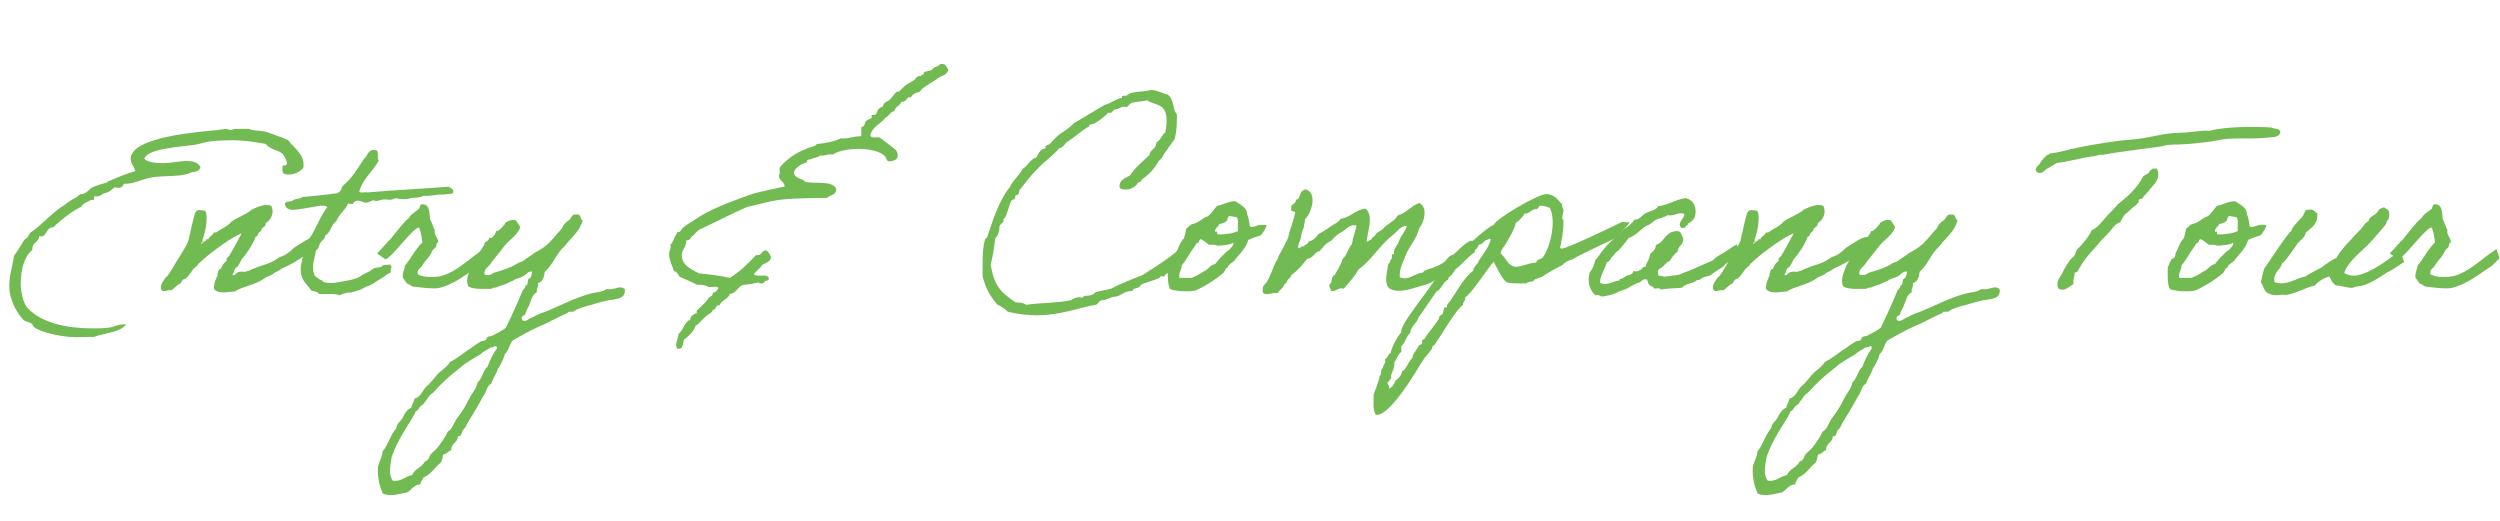 <svg width="504" height="105" viewBox="0 0 504 105" fill="none" xmlns="http://www.w3.org/2000/svg">
<path d="M61.199 33.224C61.199 33.416 61.199 33.608 61.151 33.8C60.623 34.616 59.375 35.192 58.175 35.192C56.591 35.192 56.975 34.328 56.975 33.368H57.215C57.599 33.368 57.839 33.272 57.887 32.888C57.647 32.12 57.407 31.4 56.735 30.824C56.063 30.296 54.575 30.2 53.519 29C51.503 28.664 49.391 28.28 46.799 28.28C45.407 28.28 43.631 28.328 42.239 28.52C41.231 28.664 40.223 29.048 39.263 29.192C35.903 29.672 29.951 29.912 29.087 31.976C29.711 32.744 31.439 32.888 32.927 32.888C34.463 32.888 36.239 32.456 37.727 32.456C38.831 32.456 39.791 32.696 40.415 33.608C40.319 34.52 39.455 34.616 38.543 34.76C36.719 35.672 33.839 35.384 31.199 35.672C28.847 35.96 27.503 36.92 25.439 37.064C25.343 37.064 25.295 37.016 25.199 37.016C24.767 37.016 24.911 37.88 23.807 37.88C23.615 37.88 23.471 37.832 23.135 37.736C22.559 38.168 22.079 38.744 21.263 38.888C20.543 39.032 20.399 39.56 19.583 39.608C19.439 39.608 19.295 39.56 19.151 39.56C18.767 39.56 19.151 40.328 18.767 40.328C18.719 40.328 18.623 40.328 18.527 40.28C18.335 40.28 16.415 41.144 16.415 41.672C13.967 42.728 10.703 45.8 10.799 45.8C9.215 45.8 9.503 47.672 8.255 47.672C8.159 47.672 8.015 47.624 7.919 47.624C7.823 48.824 6.527 48.824 6.527 50.168V50.408C4.943 51.608 4.175 54.2 4.175 57.368C4.175 58.472 4.607 61.16 5.615 62.168C8.495 65.144 13.439 66.2 18.671 66.2C19.775 66.2 20.879 66.2 21.983 66.056C23.039 65.912 23.807 65.336 25.103 65.384H25.439C24.143 67.112 21.119 67.064 18.959 67.928H17.903C16.991 67.928 16.127 67.976 15.263 67.976C12.047 67.976 6.575 66.632 6.527 65.384C6.095 64.904 5.135 64.904 4.703 64.472C3.215 62.888 1.871 60.2 1.871 57.752C1.871 55.352 2.543 53.672 2.831 51.56C3.599 50.552 4.223 49.4 4.895 48.344C5.471 48.056 5.807 47.528 6.047 46.952C8.399 45.464 10.415 42.824 13.199 41.192C13.343 40.952 14.879 40.04 14.879 40.04C15.647 39.848 15.695 39.224 16.415 39.128C17.183 39.128 17.759 38.456 18.287 37.976C18.767 37.544 21.359 36.824 21.503 36.824C21.743 36.776 21.647 36.632 21.743 36.584C23.519 35.864 25.343 35 27.263 34.52C27.119 33.608 26.351 33.08 26.351 32.024C26.351 27.464 40.703 26.552 43.871 26.216C44.303 26.168 45.071 26.024 45.455 25.976C45.839 25.976 46.223 26.216 46.607 26.216C46.751 26.216 46.991 25.976 47.567 25.976H50.063C51.311 26.456 52.943 26.264 53.999 26.696C54.575 26.936 56.735 27.608 58.127 28.28C59.183 29.768 61.199 30.968 61.199 33.224Z" fill="#72BA52"/>
<path d="M61.432 51.464C60.472 52.28 58.648 53.288 57.592 53.768C56.776 54.056 56.584 54.44 55.288 55.016C54.472 55.736 54.04 55.544 53.176 56.216C51.4 57.464 49.192 57.608 47.32 58.76C45.976 58.808 44.2 59.384 43.144 58.28C43.096 57.128 43.48 56.216 43.864 55.544C43.912 55.448 43.768 55.112 43.864 55.064C44.104 54.872 43.912 54.68 44.104 54.392C44.152 54.248 44.44 54.344 44.536 54.152C44.776 53.768 44.776 53.528 45.016 53.24C45.16 53 45.496 52.808 45.688 52.52C45.736 52.472 45.64 52.136 45.688 52.088C45.928 51.896 45.976 51.848 46.168 51.608C46.648 50.936 48.136 48.104 48.712 47.048C46.792 47.72 42.616 50.84 41.176 52.136C40.744 52.568 40.024 53.048 39.736 53.576C38.68 54.248 38.344 55.496 37.336 56.216C36.568 56.264 36.664 57.224 35.944 57.368C35.464 57.704 35.08 58.184 34.552 58.52C33.352 58.376 33.064 59.144 32.44 58.28C32.344 57.128 32.968 56.696 33.352 55.976C33.976 55.544 34.312 54.776 34.744 54.152C35.464 52.76 37.432 50.072 38.008 48.44C38.2 47.624 39.064 43.592 39.304 43.016C39.64 42.2 40.168 42.296 41.32 42.488C42.136 43.256 41.32 47.48 40.744 48.44C41.08 48.584 40.744 48.68 40.744 48.92H40.504C40.648 49.592 40.888 48.584 41.224 48.68C41.656 48.68 41.368 48.056 41.992 48.248C42.232 47.624 42.904 47.432 43.144 46.856C43.672 47 43.864 46.616 44.296 46.376C44.92 46.04 45.448 45.752 46.12 45.224C46.36 45.08 46.6 44.696 46.84 44.552C47.944 43.784 49.72 43.208 50.776 42.248C51.592 41.864 53.56 40.904 54.712 41.528C55.384 43.016 54.52 44.456 53.56 44.984C53.656 45.896 52.6 45.704 52.648 46.616C51.976 46.712 52.12 47.624 51.496 47.768C51.16 49.064 49.48 51.464 48.712 52.28C48.424 52.904 48.136 53.432 47.752 53.912C47.08 54.008 47.32 55.016 46.84 55.304C47.224 55.928 47.704 54.776 48.232 54.824C48.712 54.632 49.48 54.968 49.864 54.632C50.488 54.584 50.488 54.344 51.016 54.2C53.512 53.144 54.28 53.336 56.344 51.848C57.352 51.464 57.256 51.56 58.072 50.984C58.648 50.6 58.936 50.264 59.272 49.928C59.656 49.784 60.328 49.208 60.664 49.064C61.576 48.584 62.296 47.816 63.688 47.768C63.928 50.024 63.4 50.936 62.68 50.984C62.248 50.984 61.48 51.272 61.432 51.464Z" fill="#72BA52"/>
<path d="M78.627 53.336C79.347 53.912 78.435 54.344 78.867 54.872C77.715 55.4 77.187 56.024 76.419 56.408C75.939 56.648 75.123 57.368 74.355 57.608C74.211 57.608 73.491 57.944 73.347 58.04C73.059 58.136 73.011 58.328 72.435 58.472C72.147 58.568 71.283 58.856 70.851 58.952C70.131 59.144 70.899 58.808 69.891 59.048C69.411 59.144 68.979 59.24 68.499 59.528C67.491 59.096 65.763 59.336 64.371 59.288C64.083 58.808 63.363 58.76 62.739 58.568C62.163 57.608 60.915 56.744 60.675 55.112C60.483 53.912 60.819 52.712 61.155 51.464C61.731 50.264 62.067 48.152 62.739 47.528C63.891 45.656 64.659 43.4 66.003 41.768C65.667 41.384 64.851 41.432 64.131 41.528C63.603 41.624 62.451 41.864 61.395 42.008C59.907 42.152 57.939 42.872 57.459 41.288C57.363 40.376 58.659 40.808 59.091 40.376C59.523 39.992 60.579 40.184 60.915 39.704C63.315 39.56 65.523 39.224 67.827 38.984C68.211 38.936 68.547 38.552 68.739 38.312C68.883 38.12 68.835 37.832 68.979 37.64C69.315 37.208 70.323 36.44 70.803 35.768C71.763 34.616 72.483 33.32 73.347 32.072C74.163 31.496 74.067 30.056 75.651 30.248C76.611 30.248 75.843 31.88 76.371 32.312C75.219 34.568 73.203 35.912 72.435 38.552C72.531 39.032 73.587 38.648 74.067 38.792C79.395 38.312 85.059 38.072 90.387 37.64C90.963 37.928 91.779 38.312 91.203 39.032C90.003 39.128 88.995 39.272 89.043 39.224C87.699 39.176 86.835 39.608 85.347 39.464C84.339 40.04 83.427 39.656 82.131 40.136C81.219 40.184 80.403 40.136 79.827 39.944C78.243 40.664 78.147 39.896 76.563 40.376C75.891 40.568 75.891 40.568 75.219 40.376C74.787 40.568 74.355 40.76 73.827 40.856C73.251 40.952 72.099 39.896 71.283 40.856C71.331 41.336 70.467 40.952 70.131 41.096C69.603 42.44 68.355 43.112 67.827 44.552C66.675 45.368 66.771 46.76 65.523 47.528C65.571 48.152 64.899 48.44 64.611 48.92C64.275 49.4 64.275 50.168 63.699 50.504C63.411 52.328 62.643 53.816 63.459 55.592C63.987 55.976 64.323 56.36 64.851 56.504C65.043 56.552 64.995 56.696 65.043 56.744C66.579 57.464 68.691 56.744 70.371 56.504C71.091 56.312 72.243 56.12 73.011 55.448C73.059 55.4 74.307 54.776 74.355 54.776C74.739 54.584 75.027 54.248 75.459 54.056C75.843 53.912 76.467 53.912 76.851 53.816C77.091 53.288 77.955 53.432 78.627 53.336Z" fill="#72BA52"/>
<path d="M95.076 51.992C95.796 51.368 97.523 50.264 97.523 50.216C97.523 50.168 98.147 52.04 98.147 52.04C98.147 52.04 96.468 53.816 96.419 53.72C93.924 55.304 91.572 57.368 88.356 58.088C86.82 58.232 85.091 57.992 83.987 57.848C83.507 57.8 83.364 57.848 82.835 57.608C82.74 57.56 82.835 57.416 82.596 57.368C81.972 57.368 81.635 56.504 81.204 55.976C81.108 54.92 81.54 54.344 81.683 53.48C82.98 51.944 83.7 50.264 85.139 48.872C85.043 47.864 84.852 46.472 84.419 45.848C83.028 46.184 79.043 51.896 77.7 52.28C77.7 52.28 75.972 51.032 76.019 51.08C76.74 50.456 78.035 48.776 78.659 48.296C79.284 47.576 81.635 44.36 82.499 43.928C82.547 43.4 84.084 42.44 84.468 42.104C84.707 41.816 84.516 40.904 85.572 41.24C86.675 41.528 86.531 43.016 86.724 44.264C87.108 44.84 87.251 45.704 87.635 46.328C87.444 47.432 88.356 47.912 88.356 48.872C87.924 48.872 88.019 49.544 87.876 49.784C87.683 50.072 87.347 50.264 87.204 50.456C86.675 51.8 85.859 52.328 85.139 53.48C84.9 54.152 83.987 54.152 84.228 55.304C85.139 55.832 86.579 55.928 88.115 55.784C90.803 55.496 93.251 53.336 95.076 51.992Z" fill="#72BA52"/>
<path d="M94.426 57.752C93.706 56.12 94.714 54.776 95.05 53.48C95.386 53.24 95.914 51.56 96.25 51.272C96.538 51.032 97.786 49.4 97.738 48.872C98.026 48.776 98.266 48.584 98.458 48.392C98.554 48.296 98.602 48.008 98.65 47.96C98.746 47.864 99.034 48.008 99.13 47.96C99.514 47.576 99.946 47.096 100.042 46.568C100.522 46.664 100.762 46.184 100.954 46.088C101.146 45.992 101.482 45.416 101.674 45.32C101.77 45.272 101.818 44.888 101.914 44.888C102.298 44.696 102.826 44.168 103.978 44.408C104.314 44.84 104.602 45.32 104.89 45.8C104.218 47.672 102.442 48.392 101.434 49.928C100.858 50.6 99.61 52.28 99.034 52.952C98.65 53.816 97.594 54.008 97.642 55.256C98.122 55.688 99.13 55.4 99.466 55.016C101.338 54.488 103.114 53.912 104.554 52.952C104.986 52.904 105.562 52.616 105.946 52.232C106.138 52.04 106.426 51.944 106.618 51.8C106.81 51.608 107.098 51.512 107.29 51.32C107.626 50.984 108.586 50.552 109.162 50.168C109.402 50.024 109.594 49.88 109.834 49.688C111.034 48.824 112.138 47.24 113.29 46.04C113.578 45.32 114.058 44.792 114.682 44.408C115.258 44.024 115.162 43.064 116.314 43.256C117.178 43.112 116.89 44.216 117.466 44.408C116.842 46.808 115.018 47.96 113.77 49.688C112.138 51.08 111.466 53.432 109.834 54.776C109.69 55.832 109.45 56.84 108.442 57.08C108.634 57.944 108.058 58.088 108.25 58.904C107.242 59.384 107.05 60.632 106.618 61.688C106.378 62.168 106.138 62.6 105.946 63.08C105.994 63.848 104.89 63.416 105.226 64.472C105.85 65.144 106.714 64.136 107.29 63.992C107.962 63.656 108.826 63.176 109.594 62.984C112.666 61.784 115.642 60.104 119.05 59.192C120.058 58.904 121.354 58.952 122.266 58.28C124.09 58.568 124.81 57.368 125.962 58.28C126.154 59.816 125.098 60.152 123.898 60.344C122.17 60.536 120.538 61.064 119.05 61.496C118.234 61.688 116.794 62.072 115.834 62.648C115.69 63.08 114.538 62.6 114.442 63.08C112.522 63.896 110.602 65.048 108.682 65.816C106.81 66.632 105.082 67.688 103.402 68.6C102.682 69.32 102.586 70.712 101.77 71.384C101.482 72.536 100.954 73.448 100.378 74.36C100.042 75.464 99.37 76.232 99.034 77.336C98.074 77.768 98.074 79.16 97.402 79.88C96.394 81.8 95.29 83.624 94.186 85.4C93.994 85.784 93.85 86.216 93.466 86.552C93.466 86.6 93.274 86.792 93.274 86.792C93.034 87.128 93.082 88.088 92.314 87.944C92.314 89.288 90.922 89.288 90.97 90.728C90.346 90.968 90.106 91.544 89.338 91.64C89.194 92.168 89.146 92.792 88.858 93.272C87.658 94.184 86.938 95.624 85.402 96.248C85.162 96.68 84.826 97.064 84.73 97.64C83.434 97.736 83.002 98.696 82.186 99.224C80.554 99.56 78.586 100.232 77.146 99.464C76.522 97.976 76.09 96.392 76.186 94.184C76.426 92.984 77.05 92.264 77.146 90.968C78.298 89.624 78.73 87.608 79.882 86.36C80.026 85.256 80.89 84.872 81.274 84.056C81.61 83.24 82.138 82.568 82.906 82.184C83.098 81.56 83.434 81.032 83.578 80.36C85.066 79.976 85.21 78.296 86.362 77.576C86.89 76.952 87.418 76.472 87.946 75.752C88.618 74.84 90.01 74.168 90.73 72.968C92.218 72.248 93.418 71.144 94.858 70.232C95.338 69.896 95.77 69.56 96.25 69.272C96.442 69.176 96.778 68.936 96.922 68.84C97.162 68.696 97.594 68.744 97.882 68.6C98.074 68.456 98.122 68.024 98.314 67.928C98.602 67.736 98.938 67.832 99.226 67.688C100.234 67.16 101.146 66.728 102.01 66.056C103.114 63.704 104.218 61.352 105.226 58.904C105.322 58.328 105.946 58.232 105.946 57.56C106.618 57.512 106.234 56.456 106.618 56.168C107.194 56.024 107.146 55.304 107.29 54.776C106.474 54.584 106.042 55.4 105.466 55.688C104.938 55.976 104.218 56.12 103.642 56.408C103.498 56.456 103.642 56.6 103.402 56.6C103.21 56.648 102.25 57.128 101.77 57.32C101.194 57.512 100.522 57.704 99.946 57.992C99.466 57.896 99.322 58.136 99.034 58.232C97.354 58.232 95.482 58.376 94.426 57.752ZM99.946 69.752C99.61 69.8 99.514 70.088 99.034 69.992C98.362 70.472 97.498 70.76 96.922 71.384C95.53 72.248 93.946 73.016 92.794 74.12C90.778 75.608 88.954 77.336 87.274 79.208C86.506 79.592 86.218 80.456 85.642 81.032C85.498 81.512 85.018 81.656 84.73 81.944C84.442 82.28 84.298 82.76 83.818 82.904C83.146 84.488 82.09 85.832 81.274 87.272C80.41 88.76 79.594 90.296 78.97 92.12C78.682 93.848 78.25 95.672 79.21 96.92C81.034 97.112 81.658 96.008 83.098 95.768C83.578 94.472 85.114 94.232 85.642 93.032C86.458 92.888 86.554 91.928 86.794 91.64C87.178 91.16 87.802 90.728 88.186 90.248C88.954 89.288 89.722 88.232 90.25 87.032C91.162 86.552 91.354 85.544 91.882 84.728C92.362 83.96 92.986 83.24 93.466 82.424C93.994 81.608 94.378 80.744 94.858 79.88C95.338 79.064 96.106 78.152 96.25 77.144C97.21 76.328 97.354 74.696 98.314 73.88C98.794 72.536 99.418 71.288 100.186 70.232C100.138 70.04 100.138 69.752 99.946 69.752Z" fill="#72BA52"/>
<path d="M189.53 12.92C190.634 12.728 190.826 13.448 191.162 14.072C190.97 15.272 189.53 15.224 188.858 15.944C187.946 16.568 187.034 17.048 186.074 17.768C185.786 18.008 185.642 18.296 185.402 18.488C185.066 18.68 184.586 18.68 184.25 18.92C183.962 19.112 183.818 19.448 183.53 19.64C183.482 19.688 183.146 19.544 183.098 19.64C182.858 19.928 182.426 20.6 181.706 20.552C181.466 21.368 180.458 21.464 180.314 22.376C179.45 22.616 179.162 23.384 178.49 23.768C177.53 24.968 175.898 25.496 175.466 27.224C175.514 27.944 176.618 27.608 177.338 27.704C177.962 28.232 178.73 28.712 179.402 29.288C180.026 29.816 181.034 30.248 180.986 31.352C180.938 32.168 180.314 32.36 179.642 32.504C178.73 32.696 178.73 32.024 178.49 31.592C176.954 29.624 170.33 29.528 167.882 31.16C166.778 30.968 166.394 31.496 165.338 31.352C164.858 31.784 164.042 31.784 163.514 32.072C163.37 32.12 162.938 32.168 162.794 32.264C162.698 32.36 162.65 32.696 162.554 32.744C162.218 32.936 161.738 32.984 161.402 33.224C160.874 33.608 160.154 34.088 160.058 34.808C160.154 36.056 161.738 35.864 162.362 36.68C164.426 37.112 167.738 36.344 168.554 38.024C168.698 39.416 167.306 39.224 166.73 39.896C164.042 39.944 161.306 39.944 158.666 40.136C155.69 40.328 153.098 41.192 150.602 41.72C147.242 43.16 144.17 44.84 140.906 46.328C140.522 46.712 140.09 47.048 139.754 47.48C139.178 47.672 139.274 48.536 138.362 48.44C138.41 49.736 137.45 50.312 137.45 51.416C137.498 53.528 139.226 54.2 140.906 55.112C143.066 55.304 145.178 55.592 147.146 56.024C149.162 54.776 150.842 53.096 152.426 51.416C153.722 51.656 153.386 50.36 154.538 50.504C154.97 50.792 155.21 51.32 155.45 51.848C155.306 52.856 154.25 53 153.578 53.48C153.194 54.248 152.378 54.584 151.994 55.304C152.57 55.976 154.682 55.064 154.97 56.024C155.162 56.792 154.106 56.408 154.058 56.936C153.77 57.224 153.194 57.224 152.906 56.936C151.946 57.128 151.034 57.368 149.882 57.416C148.682 57.752 148.538 59.096 147.146 59.24C146.81 60.392 145.418 60.44 145.082 61.544C144.122 61.4 144.506 62.504 143.69 62.456C143.594 63.128 142.874 63.224 142.538 63.608C141.626 64.184 141.146 65.144 140.234 65.672C139.754 66.92 138.89 67.736 137.93 68.456C137.546 69.128 137.882 70.568 136.538 70.28C135.914 69.368 136.778 68.36 136.778 67.304C137.546 66.776 137.786 65.768 138.362 65C138.506 64.856 138.602 65.048 138.602 64.76C138.65 64.472 138.938 64.712 139.082 64.52C139.226 64.328 139.13 64.04 139.322 63.848C139.61 63.56 139.994 63.176 140.474 63.176C140.426 62.84 140.426 62.504 140.666 62.456C141.338 61.688 142.25 61.112 142.778 60.152C143.018 59.72 143.786 59.816 143.69 59C144.362 59 144.554 58.472 144.842 58.088C144.602 57.56 143.402 57.992 142.778 57.848C142.25 57.464 141.434 57.368 140.474 57.416C139.466 56.744 138.122 56.36 137.018 55.784C136.682 55.304 136.49 54.776 135.866 54.632C135.53 53.576 135.002 52.712 134.906 51.416C134.81 50.504 135.338 50.264 135.146 49.352C135.722 48.824 135.914 47.912 136.298 47.24C136.538 47.24 136.49 47 136.538 46.808C137.162 46.904 137.354 46.184 137.69 45.896C138.65 45.08 139.946 44.456 141.146 43.592C142.778 42.584 144.554 41.816 146.426 41.048C148.25 40.328 150.122 39.608 151.994 38.984C154.01 38.504 156.122 38.024 158.186 37.592C158.138 36.488 156.986 36.488 157.034 35.288C157.418 34.904 156.986 34.424 157.274 33.656C158.666 32.072 160.394 30.824 162.554 30.008C163.178 29.576 164.234 29.672 164.666 29.048C166.442 28.856 168.122 28.568 169.466 27.896C171.146 28.04 172.058 27.416 173.642 27.464V25.592C174.314 25.688 174.314 24.728 174.554 24.44C174.842 24.104 175.37 24.056 175.706 23.768C175.802 23.72 175.658 23.384 175.706 23.288C175.898 23.096 176.378 23.192 176.618 23.048C176.858 22.28 177.194 21.656 178.01 21.464C178.058 20.552 178.922 20.552 179.402 20.072C179.882 19.592 180.266 18.92 180.794 18.488C180.842 18.392 181.178 18.536 181.226 18.488C181.418 18.248 181.466 18.2 181.706 18.008C181.946 17.816 182.138 17.528 182.378 17.336C183.002 16.856 183.578 16.568 184.25 16.184C184.49 15.992 184.682 15.608 184.922 15.464C185.258 15.224 185.738 15.464 185.834 15.032C186.314 15.272 186.17 14.6 186.314 14.552C186.746 14.312 187.37 14.36 187.898 14.072C188.138 13.4 189.194 13.544 189.53 12.92Z" fill="#72BA52"/>
<path d="M236.917 50.936C238.453 49.688 239.557 48.104 240.757 46.52C240.757 46.76 241.093 48.872 239.845 50.696C238.261 52.952 235.045 55.4 234.805 55.448V55.544C234.757 56.024 233.893 55.4 233.893 55.832C233.893 56.264 230.197 57.08 229.909 57.512C229.717 58.28 228.421 57.896 228.277 58.664C226.213 58.664 226.117 59.816 224.581 59.816C223.717 59.96 223.045 60.536 222.181 60.536C221.461 60.536 221.509 61.352 220.885 61.448C217.429 62.024 213.925 63.56 208.981 63.56C207.157 63.56 205.093 63.32 203.173 62.84C202.549 62.264 201.925 61.784 201.109 61.448C199.717 59.912 198.661 58.04 198.085 55.688C198.133 52.952 197.941 50.696 198.565 48.296C198.565 48.2 198.997 47.912 198.997 47.864C200.053 44.744 201.349 40.424 203.605 37.688C204.229 36.248 205.477 35.432 206.149 34.04C207.253 33.416 207.637 32.12 208.933 31.736C209.221 31.208 209.509 30.536 210.085 30.104C210.229 30.008 210.805 30.008 210.805 29.768C210.805 29.672 210.757 29.528 210.757 29.48C210.757 29.336 211.429 29.24 211.669 28.952C212.293 28.424 212.725 27.704 213.541 27.128C214.453 26.456 215.653 25.784 216.517 24.824C218.629 23.624 220.645 22.328 222.757 21.128C224.053 20.792 224.821 19.976 226.213 19.736C226.165 19.64 226.165 19.592 226.165 19.496C226.165 19.304 226.309 19.304 226.501 19.304H226.885C227.317 19.304 227.413 18.968 227.797 18.824C228.805 18.488 229.573 18.536 231.061 18.344C231.445 18.296 231.781 18.152 232.117 18.152C233.269 18.152 234.421 18.872 235.429 19.064C236.869 20.264 236.341 22.28 237.253 22.952V24.104C237.253 25.592 237.109 26.888 236.821 28.04C236.005 29.096 235.285 30.2 234.517 31.256C234.325 32.024 233.605 32.216 233.365 32.888C231.589 35.624 230.149 36.008 230.101 36.344C230.005 36.632 229.861 36.776 229.525 36.776H229.429C229.093 37.592 228.037 38.216 226.933 38.216C226.501 38.216 225.685 38.168 225.685 37.592C225.685 36.2 226.885 35.912 227.797 35.384C228.853 33.752 230.341 32.552 231.733 31.256C231.829 30.056 233.125 30.104 233.125 28.712C233.989 28.28 234.181 27.224 234.949 26.648C235.093 25.976 235.189 25.112 235.189 24.344C235.189 20.648 232.885 21.368 231.253 20.216C230.437 20.456 229.381 20.456 228.517 20.648C227.797 20.696 227.605 21.32 227.125 21.608C226.885 21.56 226.741 21.512 226.549 21.512C225.829 21.512 225.589 22.04 224.821 22.04C224.293 22.184 224.341 22.76 223.717 22.76C223.669 22.76 223.525 22.76 223.429 22.712C222.565 23.576 221.749 24.296 220.693 24.824C220.357 25.112 219.541 24.92 219.541 25.496C218.053 26.312 216.757 27.56 215.365 28.472C214.597 28.808 214.501 29.768 213.541 29.864C212.293 31.448 210.469 32.552 209.173 34.04C207.925 35.192 206.533 37.112 205.477 38.408C205.477 38.984 205.333 39.32 204.901 39.32H204.757C204.661 39.704 204.709 40.232 204.229 40.232C203.509 40.232 203.077 43.928 202.261 44.168C202.597 44.984 201.493 45.08 201.493 45.704C201.493 46.616 201.253 47.432 200.629 48.056C200.437 49.928 200.149 51.704 199.717 53.384C200.389 57.128 201.253 58.664 204.757 60.968C205.621 60.968 206.389 61.064 206.869 61.448C209.749 61.016 213.109 61.112 215.845 60.536C216.229 60.248 216.997 59.912 217.573 59.912C217.813 59.912 218.005 59.96 218.149 60.056C218.821 59.144 219.637 60.152 220.885 58.904C221.893 58.616 222.901 58.472 223.909 58.232C225.925 57.176 228.133 56.312 230.341 55.448C232.501 54.056 235.141 52.424 236.917 50.936Z" fill="#72BA52"/>
<path d="M238.674 48.056C238.866 47.528 239.058 46.76 239.154 46.088C239.346 45.992 239.778 45.464 240.306 45.176C241.698 44.984 242.274 43.976 243.522 43.592C244.29 43.016 244.722 42.152 245.394 41.48C246.69 41.288 247.506 40.568 249.042 40.568C249.81 41.144 251.442 41.768 251.394 43.112C251.778 43.928 251.826 44.84 251.97 45.608C252.018 45.704 252.258 45.8 252.642 45.704C253.314 45.56 252.69 45.752 253.362 45.512C254.178 45.176 255.33 45.368 255.33 45.416C255.378 45.8 254.418 47.24 254.178 47.432C254.082 47.48 253.89 47.528 253.506 47.672C252.738 47.96 253.218 47.72 252.498 48.008C251.73 48.296 251.634 48.392 251.634 48.44C251.058 50.312 249.81 51.176 248.85 52.568C248.562 52.856 247.362 53.528 247.506 53.96C246.93 54.056 247.122 54.488 246.546 55.112C244.914 56.456 243.09 57.608 241.026 58.568C239.394 58.904 237.09 58.664 235.938 58.328C235.314 57.32 235.458 55.544 235.458 53.96C235.698 53.432 235.89 52.808 236.178 52.328C236.274 52.136 236.754 52.04 236.85 51.848C237.042 51.56 236.946 51.224 237.09 50.936C237.666 49.928 237.858 48.824 238.674 48.056ZM247.698 43.592C247.65 43.88 247.362 43.88 247.458 44.264C247.17 44.84 246.498 45.032 245.826 45.176C245.682 45.656 244.53 46.328 245.154 46.808C245.202 46.424 245.49 46.808 245.394 47.24C246.786 47.336 248.706 47.048 249.57 46.568C249.474 45.656 249.762 44.36 249.33 43.784C249.042 43.784 248.034 43.496 247.698 43.592ZM241.938 48.2C241.89 48.488 241.602 48.488 241.698 48.872C241.122 48.92 241.026 49.448 240.786 49.784C239.826 50.984 239.154 52.472 238.242 53.48C238.242 54.488 237.57 54.824 237.762 56.024H240.114C240.594 55.976 242.274 55.016 242.418 54.872C242.61 54.68 242.61 54.776 242.898 54.632C243.618 54.2 244.05 53.384 244.962 53.24C245.394 52.712 245.826 52.136 246.354 51.656C246.834 51.128 247.314 50.648 247.938 50.264C248.274 49.688 248.658 49.688 248.658 48.92C247.89 49.4 246.354 49.496 245.394 49.544C245.058 49.256 244.386 49.352 243.762 49.352C243.138 48.968 242.706 48.392 241.938 48.2Z" fill="#72BA52"/>
<path d="M297.317 50.84C295.973 51.656 293.525 54.68 291.941 55.256C289.589 55.832 289.349 56.888 287.045 57.512C285.029 57.944 282.293 59.336 280.133 58.184C278.885 57.032 279.701 54.776 279.893 53.144C280.373 53.048 280.133 52.28 280.613 52.184C280.661 51.8 280.373 51.032 281.045 51.272C280.901 50.216 281.429 49.784 281.765 49.208C282.101 48.68 282.245 47.864 282.677 47.384C283.013 46.76 283.493 46.328 283.589 45.512C282.245 45.56 281.765 46.664 280.805 47.384C278.885 48.824 277.541 50.84 275.765 52.664C275.189 53.24 274.613 53.816 273.893 54.296C273.077 55.784 271.973 56.936 270.917 58.184C269.621 57.896 269.525 58.808 268.373 58.664C268.229 57.992 267.557 57.512 268.373 57.032C268.469 56.36 268.517 55.64 269.093 55.448C269.621 54.344 270.341 53.48 270.677 52.184C271.541 51.464 271.781 50.024 272.549 49.208C272.741 47.864 273.221 46.808 273.461 45.512C272.453 44.984 271.397 46.184 270.677 46.664C269.765 47.096 269.045 47.768 268.373 48.536C267.365 48.968 266.741 49.784 266.069 50.6C264.917 50.792 264.821 52.088 263.525 52.184C262.565 53.384 261.605 54.584 260.309 55.448C260.357 55.88 259.829 56.12 259.637 56.36C259.397 56.648 259.397 57.224 258.917 57.272C258.725 58.136 257.909 58.424 257.573 59.096C256.277 58.904 255.221 59.768 254.549 58.904C254.597 58.664 254.549 58.424 254.549 58.184C254.597 57.752 254.693 57.608 255.029 57.272C256.133 56.12 256.517 53.768 257.573 52.184C257.957 50.984 258.725 50.12 259.157 48.968C259.445 48.44 259.733 47.96 259.781 47.48C260.069 46.136 260.453 45.512 261.029 43.256C261.461 42.2 260.117 42.968 260.309 42.104C260.117 41 261.317 41.24 261.269 40.28C262.085 40.184 261.941 39.128 262.421 38.648C262.469 38.408 262.853 38.504 262.853 38.216H263.333C265.589 38.984 264.437 42.92 263.093 44.216C263.093 44.744 262.853 45.32 262.853 45.848C262.469 46.616 262.565 46.616 262.325 47.48C262.421 48.152 261.701 48.824 261.701 49.88C261.845 50.456 262.325 49.448 262.853 49.688C263.045 49.256 263.717 49.304 263.765 48.728C264.725 48.488 265.349 47.864 265.829 47.144C266.693 46.76 267.413 46.232 268.133 45.752C268.805 45.176 269.813 44.936 270.245 44.12C272.309 43.832 273.173 42.296 275.285 42.056C276.965 43.544 275.765 46.376 275.525 48.536C275.573 49.064 276.149 48.248 276.437 48.296C276.581 47.96 276.821 47.72 277.157 47.576C277.445 46.904 278.165 46.616 278.741 46.232C279.557 45.08 281.093 44.744 281.765 43.448C283.541 42.92 284.453 41.528 286.133 40.904C287.909 41.864 287.141 44.744 286.133 45.992C285.509 48.44 283.829 49.832 283.109 52.184C282.677 53.24 282.101 54.248 282.197 55.88C283.973 56.696 285.173 55.064 286.805 54.968C287.045 54.824 287.045 54.44 287.525 54.488C287.813 54.2 288.293 54.2 288.677 54.056C289.493 53.672 289.781 53.672 290.741 53.096C291.941 52.424 291.605 51.752 292.997 51.32C294.293 50.264 297.989 45.896 297.317 50.84Z" fill="#72BA52"/>
<path d="M326.993 44.744L328.577 44.84C328.673 44.84 325.745 48.008 325.697 48.008C325.025 48.296 317.057 52.04 316.961 52.328C316.145 52.472 315.473 52.904 314.897 53.48C313.649 54.104 312.017 55.016 310.625 55.928C310.145 56.024 309.713 56.216 309.281 56.408C309.185 56.984 307.985 56.6 307.841 57.128H306.209C305.345 57.128 304.481 57.128 303.665 56.888C302.513 55.736 301.889 54.152 301.121 52.76C299.969 54.008 296.417 59.576 295.361 59.912C295.553 60.632 294.881 60.824 294.929 61.496C293.633 62.216 290.321 67.976 289.169 69.56C288.881 69.656 288.641 69.944 288.689 70.28C288.065 71.24 287.201 72.008 286.625 73.016C285.329 75.176 280.289 83.624 277.601 83.624H277.409C276.641 82.76 276.977 80.6 276.929 79.496C277.361 78.248 277.937 77.096 278.129 75.8C278.657 75.464 278.225 74.456 278.801 74.168C278.801 73.64 279.281 73.304 279.281 72.776L279.233 72.344C279.857 72.2 279.761 71.288 280.385 71.192C280.289 70.52 281.921 67.352 282.497 67.064C281.921 65.576 288.929 57.608 289.601 55.736C290.033 55.496 293.729 51.752 293.777 51.608C294.593 50.6 300.113 45.464 301.121 45.368C301.553 44.072 310.049 39.128 311.729 39.128C313.265 39.128 313.985 40.184 314.945 41.24C314.801 41.528 314.993 41.912 315.185 42.152V42.344C315.185 42.92 314.945 43.448 314.945 44.024L315.185 44.456V44.936C315.185 46.664 314.849 48.344 314.513 49.976C314.609 50.072 314.753 50.12 314.849 50.12C315.905 50.12 325.553 45.464 326.993 44.744ZM310.577 41.48H310.337C310.289 41.768 310.001 41.912 309.905 42.152C308.753 42.008 308.465 43.112 307.361 43.064C306.929 43.784 306.305 44.456 305.585 44.936C305.393 46.136 304.001 48.44 303.329 49.544C302.945 50.024 302.609 50.456 302.513 51.128C303.617 51.848 303.953 53.768 305.633 53.768C306.881 53.768 308.273 52.952 309.713 52.952C309.665 52.424 310.529 52.184 310.913 52.04C312.305 50.264 313.025 47.048 313.025 44.84C313.025 43.832 312.881 42.824 312.449 41.912C311.825 41.672 311.249 41.48 310.577 41.48ZM300.209 48.152C300.017 48.296 299.777 48.392 299.537 48.392C299.057 48.776 298.817 49.304 298.145 49.304C297.857 50.408 296.657 50.696 296.081 51.608C295.073 52.136 294.737 53.336 293.777 53.912C293.153 53.96 293.345 54.872 292.865 55.064C292.721 55.688 291.905 55.688 291.905 56.456C291.089 56.552 290.513 58.472 289.601 58.76C289.553 58.856 286.241 63.656 285.953 64.04C285.617 65.24 284.417 65.72 284.321 67.064C283.457 67.832 283.361 69.032 282.497 69.8V70.952C281.777 71.432 281.633 72.392 281.105 73.016C281.201 74.12 280.721 74.792 280.385 75.8C280.625 76.52 280.097 76.472 279.953 76.952C279.857 77 279.713 77.048 279.713 77.144C279.713 77.48 280.049 77.72 280.049 78.008C280.049 78.152 280.001 78.248 279.953 78.344C280.769 78.152 281.057 77.384 281.345 76.712C282.017 76.28 282.497 75.656 282.689 74.888C283.697 74.216 283.889 72.824 284.801 72.104V71.672C285.137 71.048 285.761 70.184 286.145 69.56L286.625 69.368C286.817 69.08 286.481 68.36 287.105 68.408C287.969 66.968 289.169 65.72 290.081 64.28C290.033 63.848 290.369 63.512 290.753 63.368C291.041 62.936 290.945 62.408 291.233 61.976H291.713V61.496C293.489 59.384 294.785 56.216 296.993 54.584C297.041 53.672 297.953 53.336 298.145 52.52C298.721 51.704 300.497 49.256 300.497 48.296C300.497 48.152 300.449 48.104 300.209 48.152Z" fill="#72BA52"/>
<path d="M350.141 49.256C350.141 49.256 350.717 50.936 350.861 50.888C350.045 51.32 349.133 52.52 348.365 52.904C347.549 53.288 347.741 53.624 346.925 54.056C346.109 54.488 345.485 55.112 344.669 55.544C344.237 55.736 343.709 55.736 343.277 55.976C342.797 56.264 342.701 56.504 342.125 56.456C341.309 57.272 339.821 57.032 339.149 57.992C337.469 58.184 336.317 58.088 334.733 58.376C334.733 57.896 333.773 58.28 333.389 58.136C333.341 57.56 332.477 57.8 332.429 57.224C331.997 57.176 332.381 56.216 331.757 56.312C331.085 56.216 330.893 56.888 330.365 56.984C329.741 57.176 328.829 57.656 328.061 58.136C327.725 58.376 326.477 58.616 325.757 59.096C325.421 59.288 323.549 59.816 322.781 59.768C322.877 59.768 322.109 59.288 321.629 59.528C320.525 58.52 319.949 56.984 320.477 54.92C321.053 54.296 321.389 53.384 321.629 52.376C322.349 51.752 322.781 50.792 323.453 50.072C324.605 48.632 326.141 47.528 327.389 46.184C328.205 45.656 328.973 45.128 329.453 44.312C330.653 44.264 330.989 43.4 331.757 42.968C332.669 42.536 333.821 42.392 334.301 41.576C336.413 41.288 337.757 40.232 339.821 39.944C341.501 40.28 342.221 41.96 341.645 43.88C341.261 44.312 340.973 44.84 340.301 45.032C340.397 45.512 339.821 45.368 339.821 45.704C339.773 46.04 339.245 45.896 338.909 45.944C338.045 44.744 339.533 44.216 339.581 43.16C338.429 42.584 337.613 43.64 336.125 43.4C335.453 43.88 334.541 43.976 333.821 44.312C333.149 44.696 332.765 45.32 331.997 45.464C330.701 46.232 329.837 47.48 328.301 48.008C327.677 48.92 326.957 49.736 326.237 50.552C325.661 50.744 325.517 51.368 325.085 51.704C324.653 52.04 324.605 52.76 323.933 52.856C323.549 54.344 322.685 55.256 322.541 56.984C323.933 57.8 325.181 56.6 326.477 56.552C326.477 56.12 326.861 56.264 327.149 56.072C327.437 55.928 327.581 55.784 327.821 55.64C328.253 55.4 329.261 55.4 329.213 54.68C329.789 54.728 330.317 54.728 330.605 54.44C331.133 54.392 331.037 53.672 331.757 53.768C331.949 52.808 332.573 52.28 332.669 51.224C333.149 50.696 333.821 50.36 333.821 49.4C335.693 48.776 335.741 46.376 338.429 46.616C339.005 46.856 339.005 47.624 339.341 48.008C339.485 49.448 338.237 49.496 338.189 50.792C337.469 51.176 337.037 51.944 336.605 52.616C335.981 52.856 335.645 53.336 335.213 53.768C334.877 54.104 333.965 54.248 334.301 55.16C334.061 55.976 335.309 55.4 335.453 55.832C335.837 55.64 336.413 55.736 336.845 55.64C337.613 55.4 338.189 55.592 338.909 55.208C339.629 54.872 340.493 54.632 341.213 54.296C342.605 53.672 343.949 53.096 345.341 52.472C345.917 51.8 346.589 51.464 347.261 51.08C348.221 50.552 349.037 49.88 350.141 49.256Z" fill="#72BA52"/>
<path d="M374.323 51.464C373.363 52.28 371.539 53.288 370.483 53.768C369.667 54.056 369.475 54.44 368.179 55.016C367.363 55.736 366.931 55.544 366.067 56.216C364.291 57.464 362.083 57.608 360.211 58.76C358.867 58.808 357.091 59.384 356.035 58.28C355.987 57.128 356.371 56.216 356.755 55.544C356.803 55.448 356.659 55.112 356.755 55.064C356.995 54.872 356.803 54.68 356.995 54.392C357.043 54.248 357.331 54.344 357.427 54.152C357.667 53.768 357.667 53.528 357.907 53.24C358.051 53 358.387 52.808 358.579 52.52C358.627 52.472 358.531 52.136 358.579 52.088C358.819 51.896 358.867 51.848 359.059 51.608C359.539 50.936 361.027 48.104 361.603 47.048C359.683 47.72 355.507 50.84 354.067 52.136C353.635 52.568 352.915 53.048 352.627 53.576C351.571 54.248 351.235 55.496 350.227 56.216C349.459 56.264 349.555 57.224 348.835 57.368C348.355 57.704 347.971 58.184 347.443 58.52C346.243 58.376 345.955 59.144 345.331 58.28C345.235 57.128 345.859 56.696 346.243 55.976C346.867 55.544 347.203 54.776 347.635 54.152C348.355 52.76 350.323 50.072 350.899 48.44C351.091 47.624 351.955 43.592 352.195 43.016C352.531 42.2 353.059 42.296 354.211 42.488C355.027 43.256 354.211 47.48 353.635 48.44C353.971 48.584 353.635 48.68 353.635 48.92H353.395C353.539 49.592 353.779 48.584 354.115 48.68C354.547 48.68 354.259 48.056 354.883 48.248C355.123 47.624 355.795 47.432 356.035 46.856C356.563 47 356.755 46.616 357.187 46.376C357.811 46.04 358.339 45.752 359.011 45.224C359.251 45.08 359.491 44.696 359.731 44.552C360.835 43.784 362.611 43.208 363.667 42.248C364.483 41.864 366.451 40.904 367.603 41.528C368.275 43.016 367.411 44.456 366.451 44.984C366.547 45.896 365.491 45.704 365.539 46.616C364.867 46.712 365.011 47.624 364.387 47.768C364.051 49.064 362.371 51.464 361.603 52.28C361.315 52.904 361.027 53.432 360.643 53.912C359.971 54.008 360.211 55.016 359.731 55.304C360.115 55.928 360.595 54.776 361.123 54.824C361.603 54.632 362.371 54.968 362.755 54.632C363.379 54.584 363.379 54.344 363.907 54.2C366.403 53.144 367.171 53.336 369.235 51.848C370.243 51.464 370.147 51.56 370.963 50.984C371.539 50.6 371.827 50.264 372.163 49.928C372.547 49.784 373.219 49.208 373.555 49.064C374.467 48.584 375.187 47.816 376.579 47.768C376.819 50.024 376.291 50.936 375.571 50.984C375.139 50.984 374.371 51.272 374.323 51.464Z" fill="#72BA52"/>
<path d="M371.597 57.752C370.877 56.12 371.885 54.776 372.221 53.48C372.557 53.24 373.085 51.56 373.421 51.272C373.709 51.032 374.957 49.4 374.909 48.872C375.197 48.776 375.437 48.584 375.629 48.392C375.725 48.296 375.773 48.008 375.821 47.96C375.917 47.864 376.205 48.008 376.301 47.96C376.685 47.576 377.117 47.096 377.213 46.568C377.693 46.664 377.933 46.184 378.125 46.088C378.317 45.992 378.653 45.416 378.845 45.32C378.941 45.272 378.989 44.888 379.085 44.888C379.469 44.696 379.997 44.168 381.149 44.408C381.485 44.84 381.773 45.32 382.061 45.8C381.389 47.672 379.613 48.392 378.605 49.928C378.029 50.6 376.781 52.28 376.205 52.952C375.821 53.816 374.765 54.008 374.813 55.256C375.293 55.688 376.301 55.4 376.637 55.016C378.509 54.488 380.285 53.912 381.725 52.952C382.157 52.904 382.733 52.616 383.117 52.232C383.309 52.04 383.597 51.944 383.789 51.8C383.981 51.608 384.269 51.512 384.461 51.32C384.797 50.984 385.757 50.552 386.333 50.168C386.573 50.024 386.765 49.88 387.005 49.688C388.205 48.824 389.309 47.24 390.461 46.04C390.749 45.32 391.229 44.792 391.853 44.408C392.429 44.024 392.333 43.064 393.485 43.256C394.349 43.112 394.061 44.216 394.637 44.408C394.013 46.808 392.189 47.96 390.941 49.688C389.309 51.08 388.637 53.432 387.005 54.776C386.861 55.832 386.621 56.84 385.613 57.08C385.805 57.944 385.229 58.088 385.421 58.904C384.413 59.384 384.221 60.632 383.789 61.688C383.549 62.168 383.309 62.6 383.117 63.08C383.165 63.848 382.061 63.416 382.397 64.472C383.021 65.144 383.885 64.136 384.461 63.992C385.133 63.656 385.997 63.176 386.765 62.984C389.837 61.784 392.813 60.104 396.221 59.192C397.229 58.904 398.525 58.952 399.437 58.28C401.261 58.568 401.981 57.368 403.133 58.28C403.325 59.816 402.269 60.152 401.069 60.344C399.341 60.536 397.709 61.064 396.221 61.496C395.405 61.688 393.965 62.072 393.005 62.648C392.861 63.08 391.709 62.6 391.613 63.08C389.693 63.896 387.773 65.048 385.853 65.816C383.981 66.632 382.253 67.688 380.573 68.6C379.853 69.32 379.757 70.712 378.941 71.384C378.653 72.536 378.125 73.448 377.549 74.36C377.213 75.464 376.541 76.232 376.205 77.336C375.245 77.768 375.245 79.16 374.573 79.88C373.565 81.8 372.461 83.624 371.357 85.4C371.165 85.784 371.021 86.216 370.637 86.552C370.637 86.6 370.445 86.792 370.445 86.792C370.205 87.128 370.253 88.088 369.485 87.944C369.485 89.288 368.093 89.288 368.141 90.728C367.517 90.968 367.277 91.544 366.509 91.64C366.365 92.168 366.317 92.792 366.029 93.272C364.829 94.184 364.109 95.624 362.573 96.248C362.333 96.68 361.997 97.064 361.901 97.64C360.605 97.736 360.173 98.696 359.357 99.224C357.725 99.56 355.757 100.232 354.317 99.464C353.693 97.976 353.261 96.392 353.357 94.184C353.597 92.984 354.221 92.264 354.317 90.968C355.469 89.624 355.901 87.608 357.053 86.36C357.197 85.256 358.061 84.872 358.445 84.056C358.781 83.24 359.309 82.568 360.077 82.184C360.269 81.56 360.605 81.032 360.749 80.36C362.237 79.976 362.381 78.296 363.533 77.576C364.061 76.952 364.589 76.472 365.117 75.752C365.789 74.84 367.181 74.168 367.901 72.968C369.389 72.248 370.589 71.144 372.029 70.232C372.509 69.896 372.941 69.56 373.421 69.272C373.613 69.176 373.949 68.936 374.093 68.84C374.333 68.696 374.765 68.744 375.053 68.6C375.245 68.456 375.293 68.024 375.485 67.928C375.773 67.736 376.109 67.832 376.397 67.688C377.405 67.16 378.317 66.728 379.181 66.056C380.285 63.704 381.389 61.352 382.397 58.904C382.493 58.328 383.117 58.232 383.117 57.56C383.789 57.512 383.405 56.456 383.789 56.168C384.365 56.024 384.317 55.304 384.461 54.776C383.645 54.584 383.213 55.4 382.637 55.688C382.109 55.976 381.389 56.12 380.813 56.408C380.669 56.456 380.813 56.6 380.573 56.6C380.381 56.648 379.421 57.128 378.941 57.32C378.365 57.512 377.693 57.704 377.117 57.992C376.637 57.896 376.493 58.136 376.205 58.232C374.525 58.232 372.653 58.376 371.597 57.752ZM377.117 69.752C376.781 69.8 376.685 70.088 376.205 69.992C375.533 70.472 374.669 70.76 374.093 71.384C372.701 72.248 371.117 73.016 369.965 74.12C367.949 75.608 366.125 77.336 364.445 79.208C363.677 79.592 363.389 80.456 362.813 81.032C362.669 81.512 362.189 81.656 361.901 81.944C361.613 82.28 361.469 82.76 360.989 82.904C360.317 84.488 359.261 85.832 358.445 87.272C357.581 88.76 356.765 90.296 356.141 92.12C355.853 93.848 355.421 95.672 356.381 96.92C358.205 97.112 358.829 96.008 360.269 95.768C360.749 94.472 362.285 94.232 362.813 93.032C363.629 92.888 363.725 91.928 363.965 91.64C364.349 91.16 364.973 90.728 365.357 90.248C366.125 89.288 366.893 88.232 367.421 87.032C368.333 86.552 368.525 85.544 369.053 84.728C369.533 83.96 370.157 83.24 370.637 82.424C371.165 81.608 371.549 80.744 372.029 79.88C372.509 79.064 373.277 78.152 373.421 77.144C374.381 76.328 374.525 74.696 375.485 73.88C375.965 72.536 376.589 71.288 377.357 70.232C377.309 70.04 377.309 69.752 377.117 69.752Z" fill="#72BA52"/>
<path d="M457.87 25.688C458.446 26.072 459.838 25.736 459.694 26.84C459.118 27.848 458.014 27.608 456.958 27.752C454.798 28.04 451.678 27.8 449.134 27.992C447.694 28.088 446.158 28.52 444.718 28.664C443.95 28.76 443.182 28.808 442.414 28.904C441.358 29.048 440.398 29.048 438.958 29.144C438.766 29.144 438.478 29.096 438.286 29.144C438.094 29.192 436.942 29.144 436.222 29.384C435.406 29.624 433.054 29.864 431.614 30.056C428.974 30.44 426.43 30.728 423.982 31.208C423.79 31.256 423.502 31.16 423.31 31.208C422.926 31.352 421.678 31.544 420.766 31.688C419.086 31.976 416.878 32.6 414.766 32.84C413.998 33.128 413.47 33.656 412.702 33.992C412.174 34.328 411.454 35.336 410.638 34.664C409.918 33.848 411.07 33.416 411.31 32.84C411.694 32.216 412.222 31.688 412.702 31.208C412.99 31.256 413.134 31.16 413.182 30.968C414.67 30.776 416.062 30.44 417.55 30.056C420.286 29.432 423.358 28.904 426.526 28.472C428.014 28.232 429.598 28.184 431.134 27.992C433.39 27.704 435.694 27.032 438.046 26.84C439.294 26.744 440.494 26.744 441.742 26.6C442.942 26.504 444.19 26.264 445.438 26.36C448.846 25.496 454.078 25.496 457.87 25.688ZM433.918 33.992H434.83C435.742 35.864 434.254 37.208 433.438 38.12C433.054 38.744 432.478 39.176 432.046 39.752C431.998 40.232 431.23 39.944 431.134 40.424C431.326 41.048 430.702 40.904 430.702 41.336C429.742 41.816 429.262 42.68 428.398 43.208C428.014 43.688 427.726 44.216 427.438 44.792C426.19 45.176 425.758 46.328 424.942 47.096C424.126 47.912 423.31 48.728 422.638 49.64C421.438 50.936 420.238 52.184 419.374 53.816C418.99 54.152 419.038 54.968 418.222 54.968C418.318 55.88 417.838 56.216 418.03 57.272C417.214 57.656 416.254 58.904 415.006 58.184C414.238 56.792 415.534 55.688 415.918 54.728C416.302 53.912 416.83 53.144 417.31 52.424C417.598 52.04 418.03 51.848 418.222 51.512C418.414 51.224 418.51 50.6 418.702 50.36C418.942 49.976 419.374 49.736 419.614 49.4C420.238 48.68 421.198 47.576 421.678 46.424C422.926 45.896 423.646 44.792 424.462 43.88C425.326 42.968 426.19 42.056 427.006 41.144C428.974 39.608 430.846 37.928 432.046 35.576C432.526 35.192 433.198 35.048 433.438 34.424C433.486 34.184 433.918 34.28 433.918 33.992Z" fill="#72BA52"/>
<path d="M440.237 48.056C440.429 47.528 440.621 46.76 440.717 46.088C440.909 45.992 441.341 45.464 441.869 45.176C443.261 44.984 443.837 43.976 445.085 43.592C445.853 43.016 446.285 42.152 446.957 41.48C448.253 41.288 449.069 40.568 450.605 40.568C451.373 41.144 453.005 41.768 452.957 43.112C453.341 43.928 453.389 44.84 453.533 45.608C453.581 45.704 453.821 45.8 454.205 45.704C454.877 45.56 454.253 45.752 454.925 45.512C455.741 45.176 456.893 45.368 456.893 45.416C456.941 45.8 455.981 47.24 455.741 47.432C455.645 47.48 455.453 47.528 455.069 47.672C454.301 47.96 454.781 47.72 454.061 48.008C453.293 48.296 453.197 48.392 453.197 48.44C452.621 50.312 451.373 51.176 450.413 52.568C450.125 52.856 448.925 53.528 449.069 53.96C448.493 54.056 448.685 54.488 448.109 55.112C446.477 56.456 444.653 57.608 442.589 58.568C440.957 58.904 438.653 58.664 437.501 58.328C436.877 57.32 437.021 55.544 437.021 53.96C437.261 53.432 437.453 52.808 437.741 52.328C437.837 52.136 438.317 52.04 438.413 51.848C438.605 51.56 438.509 51.224 438.653 50.936C439.229 49.928 439.421 48.824 440.237 48.056ZM449.261 43.592C449.213 43.88 448.925 43.88 449.021 44.264C448.733 44.84 448.061 45.032 447.389 45.176C447.245 45.656 446.093 46.328 446.717 46.808C446.765 46.424 447.053 46.808 446.957 47.24C448.349 47.336 450.269 47.048 451.133 46.568C451.037 45.656 451.325 44.36 450.893 43.784C450.605 43.784 449.597 43.496 449.261 43.592ZM443.501 48.2C443.453 48.488 443.165 48.488 443.261 48.872C442.685 48.92 442.589 49.448 442.349 49.784C441.389 50.984 440.717 52.472 439.805 53.48C439.805 54.488 439.133 54.824 439.325 56.024H441.677C442.157 55.976 443.837 55.016 443.981 54.872C444.173 54.68 444.173 54.776 444.461 54.632C445.181 54.2 445.613 53.384 446.525 53.24C446.957 52.712 447.389 52.136 447.917 51.656C448.397 51.128 448.877 50.648 449.501 50.264C449.837 49.688 450.221 49.688 450.221 48.92C449.453 49.4 447.917 49.496 446.957 49.544C446.621 49.256 445.949 49.352 445.325 49.352C444.701 48.968 444.269 48.392 443.501 48.2Z" fill="#72BA52"/>
<path d="M481.504 52.28C482.224 51.704 483.712 50.84 483.856 50.744C483.952 50.696 484.672 52.808 484.672 52.808C484.672 52.808 481.648 54.824 481.504 54.776C481.36 54.728 478.336 57.128 476.08 57.608C475.504 57.704 474.784 57.752 474.208 58.04C473.152 58.04 472.048 57.56 470.992 57.56C470.272 57.224 469.984 56.456 469.6 55.736C468.352 56.072 467.392 56.744 466.624 57.56C464.896 57.944 463.024 59.096 461.104 59.432C460.72 59.48 460.288 59.384 459.952 59.432C459.328 59.48 458.32 59.672 457.408 59.192C456.4 58.904 456.352 57.608 455.776 56.888C456.064 56.024 456.16 54.968 456.496 54.104C457.072 53.384 461.152 47 461.968 46.52C461.872 45.8 464.32 43.784 464.416 43.208C464.656 42.872 464.608 42.2 465.328 42.296C466.384 42.056 466.624 42.68 467.152 43.016C467.344 45.224 465.952 45.896 464.848 46.904C464.704 47.768 463.84 48.44 463.312 48.92C462.88 49.496 460.72 52.808 460.048 53.096C459.76 54.536 458.176 54.824 458.56 56.888C460.912 57.704 462.784 56.12 464.752 55.736C465.808 55.016 466.912 54.536 468.016 53.912C468.976 53.288 469.84 52.424 470.992 52.04C471.904 50.264 474.736 47.48 476.128 45.992C476.56 45.512 476.8 44.84 477.52 44.6C477.52 43.928 478.048 43.784 478.432 43.448C478.912 43.208 479.296 42.824 479.584 42.296C479.824 42.152 480.64 41.432 480.976 42.104C481.936 42.2 481.744 43.88 481.408 44.408C481.312 44.504 481.216 44.36 481.168 44.6C481.168 44.984 480.976 45.128 480.736 45.56C479.584 46.856 478.48 48.248 477.28 49.448C476.08 50.648 473.008 53.096 472.624 55.064C473.44 55.544 474.4 55.64 475.12 55.544C477.328 55.112 479.872 53.48 481.504 52.28Z" fill="#72BA52"/>
<path d="M500.825 51.992C501.545 51.368 503.273 50.264 503.273 50.216C503.273 50.168 503.897 52.04 503.897 52.04C503.897 52.04 502.217 53.816 502.169 53.72C499.673 55.304 497.321 57.368 494.105 58.088C492.569 58.232 490.841 57.992 489.737 57.848C489.257 57.8 489.113 57.848 488.585 57.608C488.489 57.56 488.585 57.416 488.345 57.368C487.721 57.368 487.385 56.504 486.953 55.976C486.857 54.92 487.289 54.344 487.433 53.48C488.729 51.944 489.449 50.264 490.889 48.872C490.793 47.864 490.601 46.472 490.169 45.848C488.777 46.184 484.793 51.896 483.449 52.28C483.449 52.28 481.721 51.032 481.769 51.08C482.489 50.456 483.785 48.776 484.409 48.296C485.033 47.576 487.385 44.36 488.249 43.928C488.297 43.4 489.833 42.44 490.217 42.104C490.457 41.816 490.265 40.904 491.321 41.24C492.425 41.528 492.281 43.016 492.473 44.264C492.857 44.84 493.001 45.704 493.385 46.328C493.193 47.432 494.105 47.912 494.105 48.872C493.673 48.872 493.769 49.544 493.625 49.784C493.433 50.072 493.097 50.264 492.953 50.456C492.425 51.8 491.609 52.328 490.889 53.48C490.649 54.152 489.737 54.152 489.977 55.304C490.889 55.832 492.329 55.928 493.865 55.784C496.553 55.496 499.001 53.336 500.825 51.992Z" fill="#72BA52"/>
</svg>

